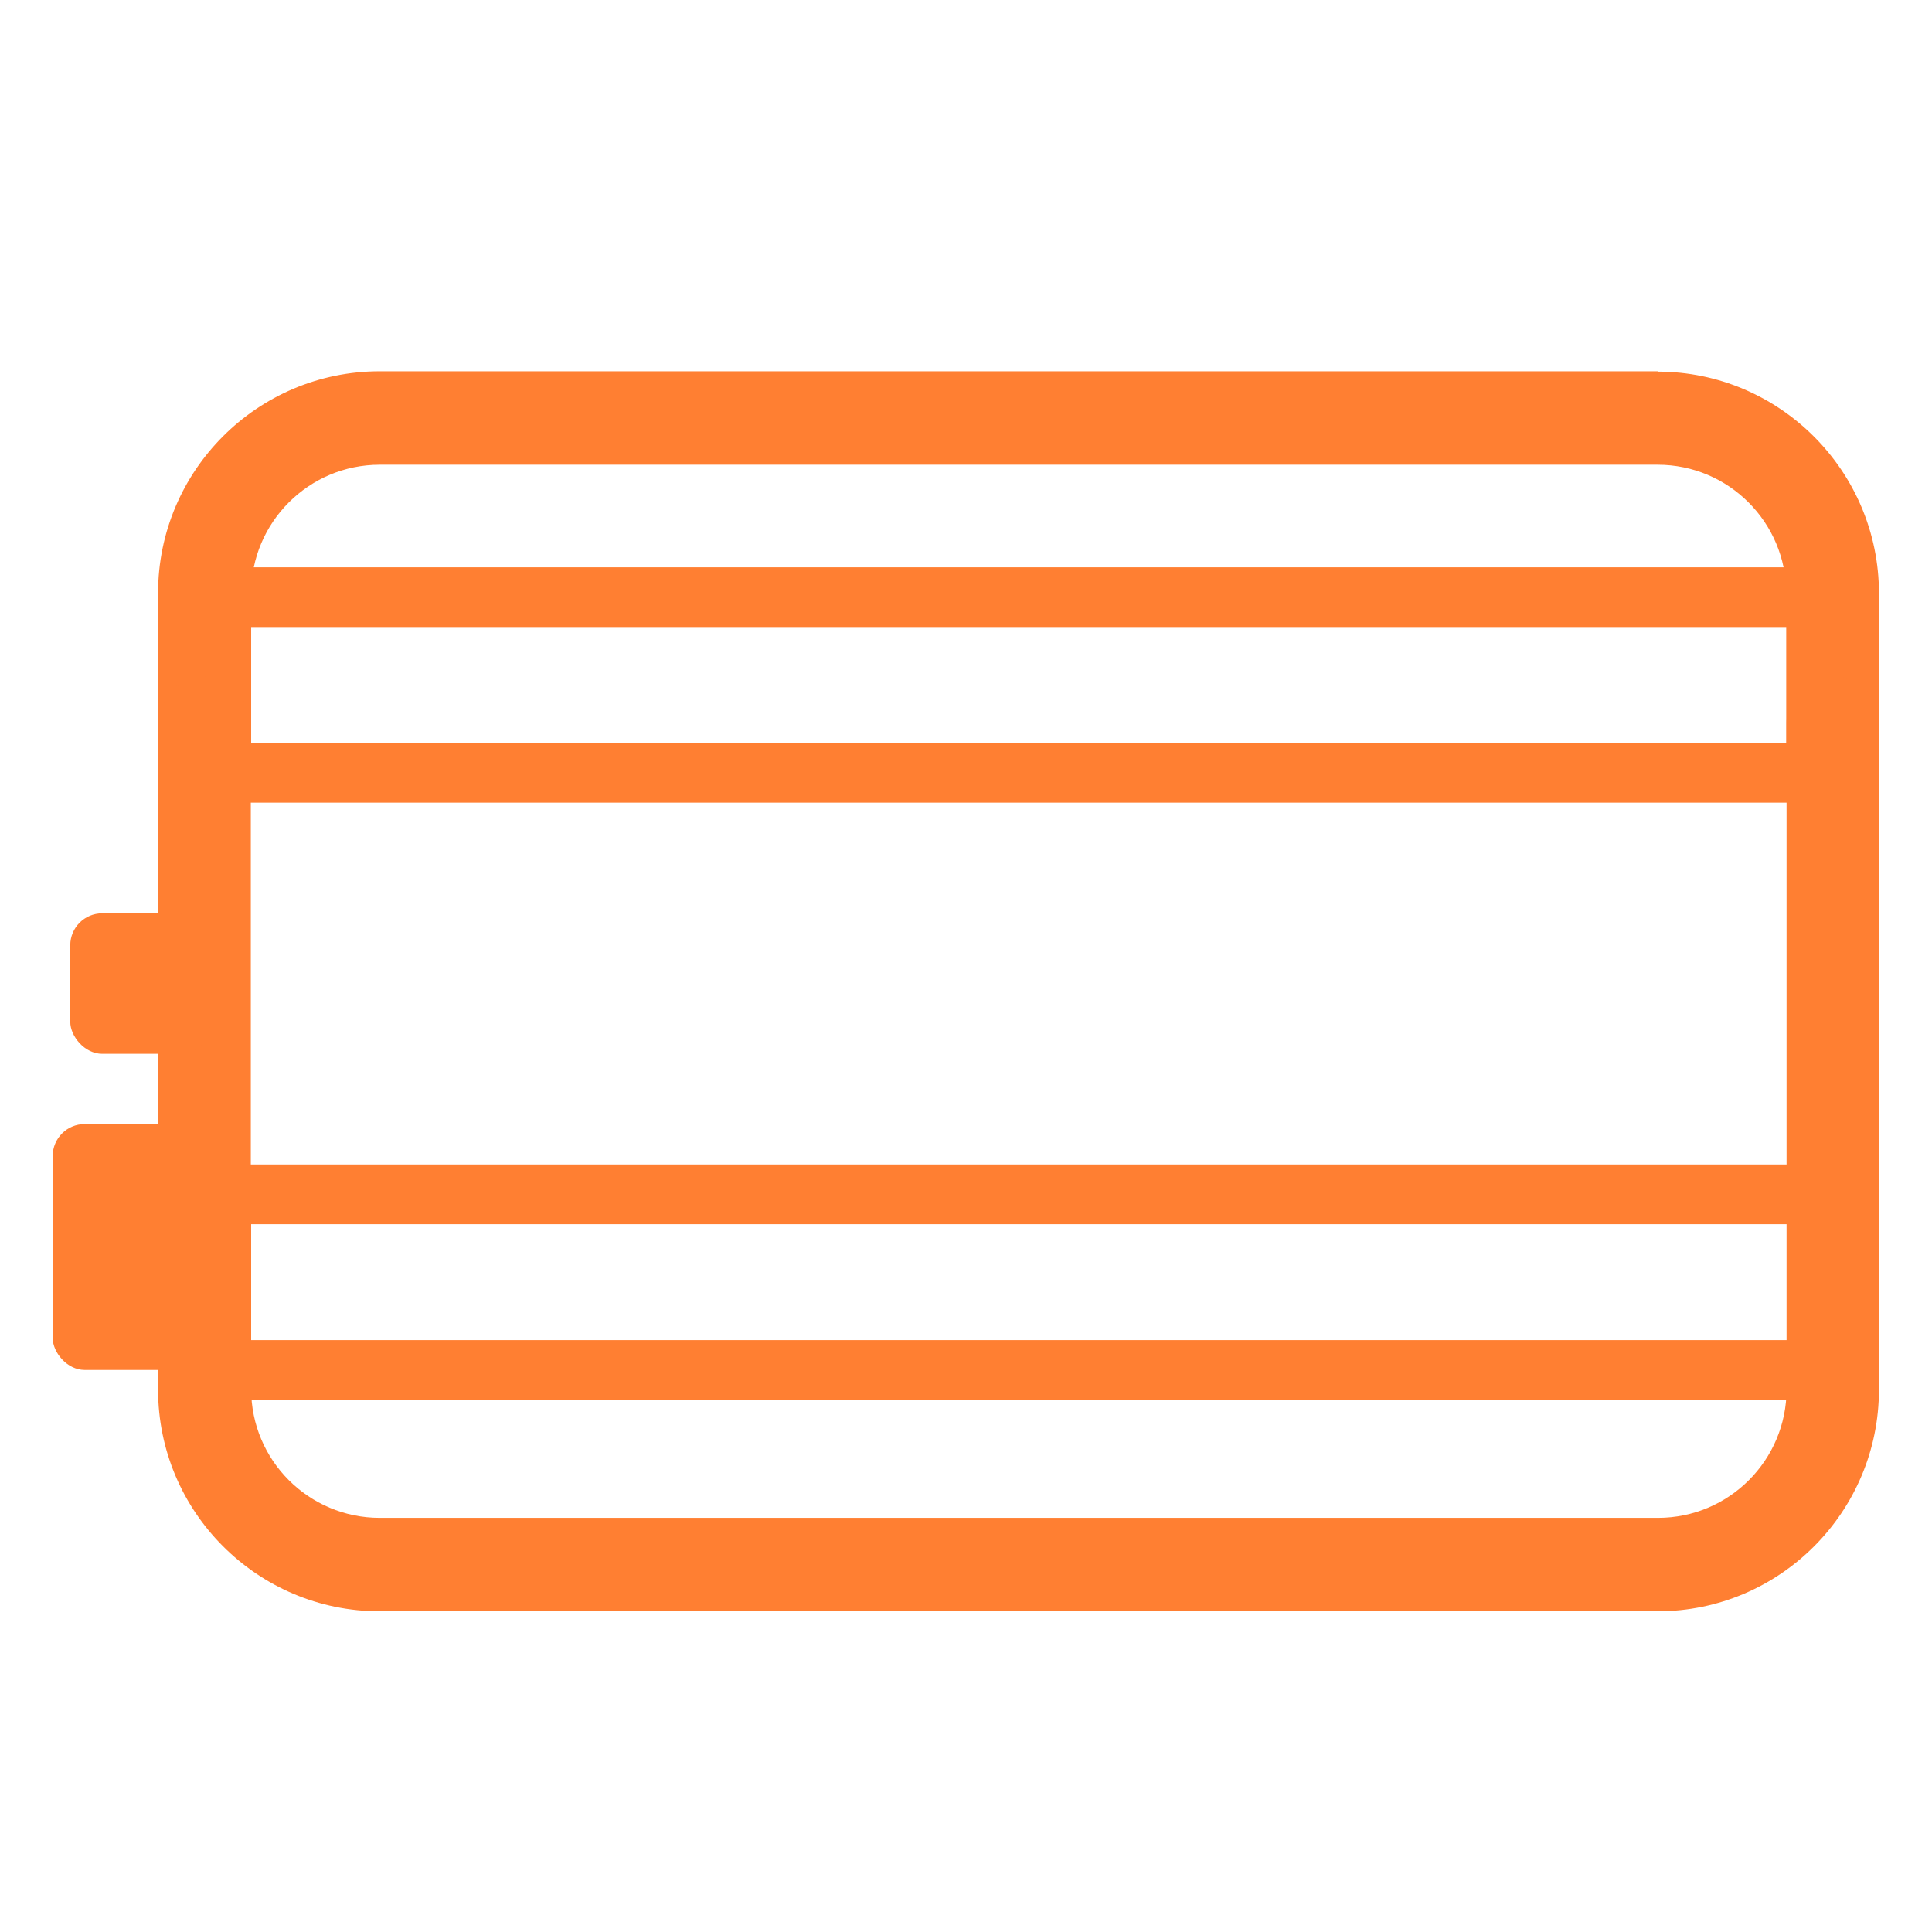 <?xml version="1.0" encoding="UTF-8"?>
<svg id="Camada_1" xmlns="http://www.w3.org/2000/svg" width="55" height="55" version="1.1" viewBox="0 0 55 55">
  <!-- Generator: Adobe Illustrator 29.0.1, SVG Export Plug-In . SVG Version: 2.1.0 Build 192)  -->
  <defs>
    <style>
      .st0 {
        fill: none;
        stroke: #ff7f32;
        stroke-miterlimit: 10;
        stroke-width: 1.7px;
      }

      .st1 {
        fill: #ff7f32;
      }
    </style>
  </defs>
  <g>
    <g>
      <g>
        <path class="st1" d="M52.18,31.14c-.17,0-.34-.02-.5-.05v1.94c0,.58-.38.9-.82.99v5.53c0,2.02-1.64,3.66-3.66,3.66H10.81c-2.02,0-3.66-1.64-3.66-3.66v-5.38c-.22-.51-.34-1.06-.36-1.65-.01-.54.06-1.07.15-1.6-.35.14-.72.23-1.12.23-.73,0-1.32.59-1.32,1.32v7.09c0,3.48,2.83,6.31,6.31,6.31h36.38c3.48,0,6.3-2.83,6.3-6.31v-7.09c0-.73-.59-1.32-1.32-1.32Z"/>
        <path class="st1" d="M47.2,10.57H10.81c-3.48,0-6.31,2.83-6.31,6.31v7.1c0,.73.59,1.32,1.32,1.32.38,0,.73.08,1.06.21-.19-.88-.42-1.75-.59-2.6-.14-.68.33-1.17.86-1.3v-4.72c0-2.02,1.64-3.66,3.66-3.66h36.38c2.02,0,3.66,1.64,3.66,3.66v5.21c.44.09.82.41.82.99v2.27c.16-.03.33-.05.5-.05.73,0,1.32-.59,1.32-1.32v-7.1c0-3.48-2.83-6.31-6.3-6.31Z"/>
      </g>
      <path class="st1" d="M5.82,36c-.73,0-1.32-.65-1.32-1.45v-13.85c0-.8.59-1.45,1.32-1.45s1.32.65,1.32,1.45v13.85c0,.8-.59,1.45-1.32,1.45Z"/>
      <path class="st1" d="M52.18,35.92c-.73,0-1.32-.59-1.32-1.32v-14.02c0-.73.59-1.32,1.32-1.32s1.32.59,1.32,1.32v14.02c0,.73-.59,1.32-1.32,1.32Z"/>
    </g>
    <rect class="st1" x="1.5" y="32" width="4" height="7" rx=".91" ry=".91"/>
    <rect class="st1" x="2" y="26" width="4" height="4" rx=".91" ry=".91"/>
  </g>
  <line class="st0" x1="7" y1="17" x2="52" y2="17"/>
  <line class="st0" x1="7" y1="22" x2="52" y2="22"/>
  <line class="st0" x1="6" y1="34" x2="51" y2="34"/>
  <line class="st0" x1="6" y1="39" x2="51" y2="39"/>
</svg>